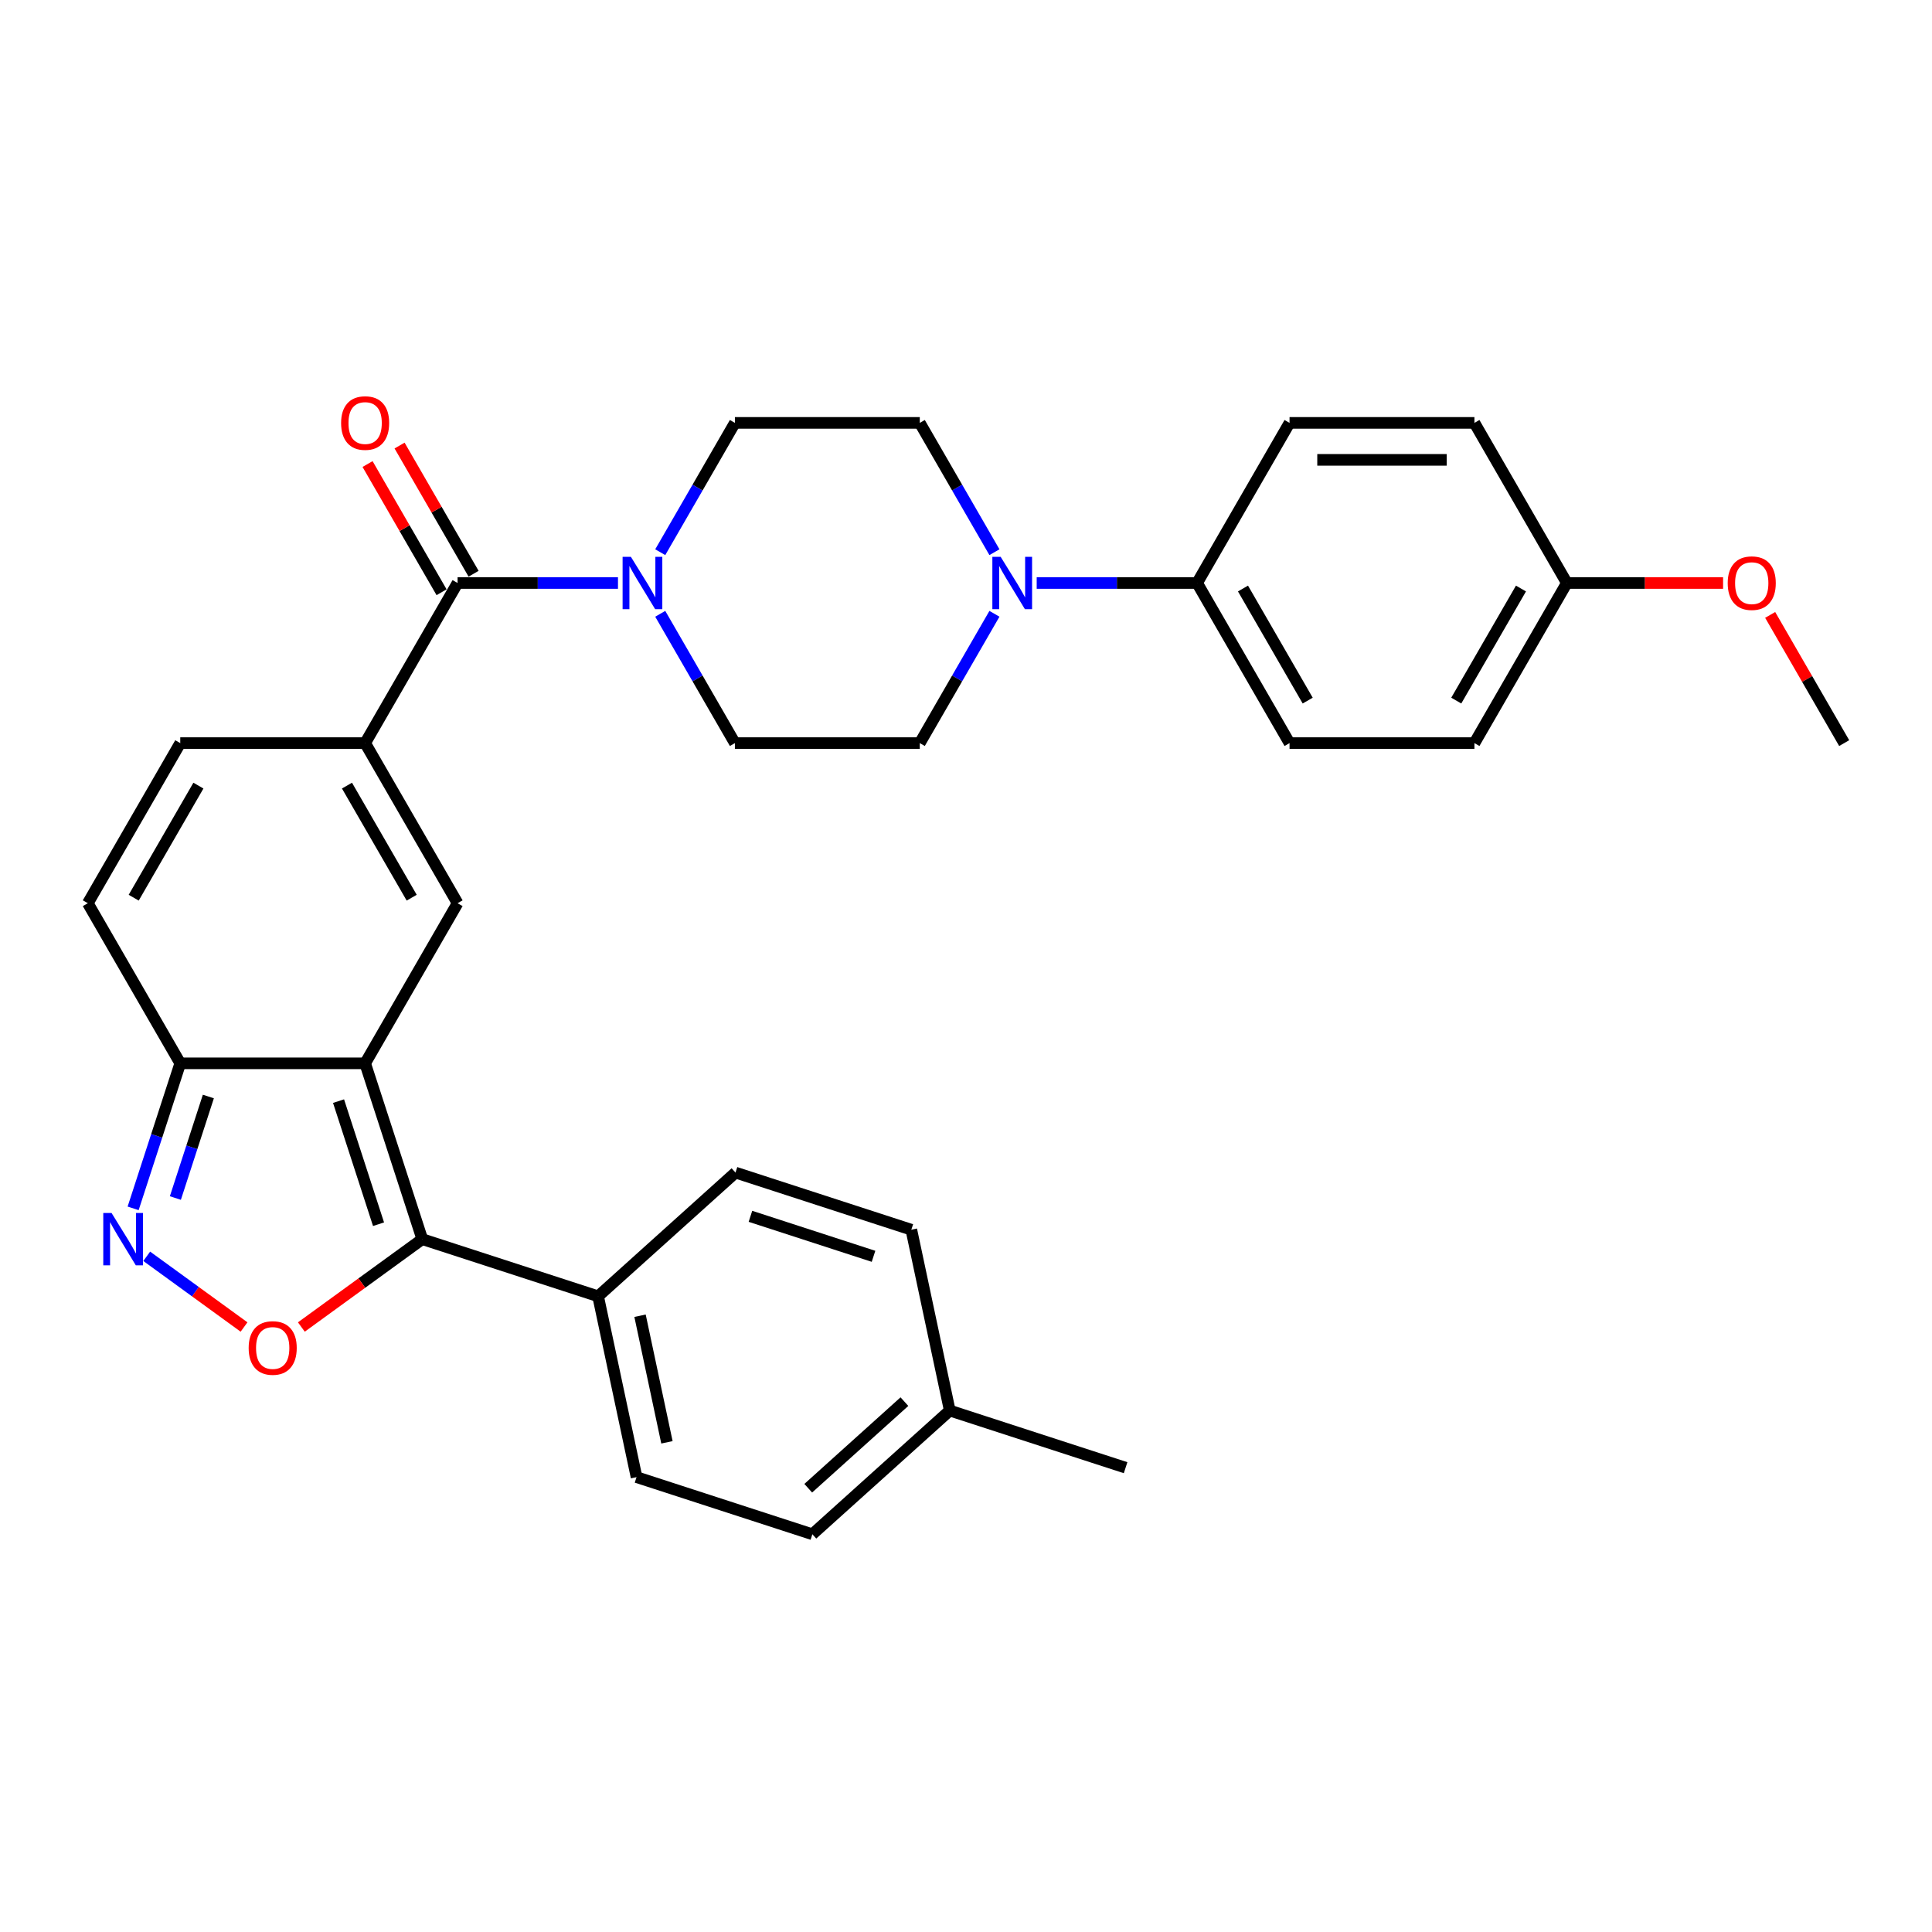 <?xml version='1.0' encoding='iso-8859-1'?>
<svg version='1.1' baseProfile='full'
              xmlns='http://www.w3.org/2000/svg'
                      xmlns:rdkit='http://www.rdkit.org/xml'
                      xmlns:xlink='http://www.w3.org/1999/xlink'
                  xml:space='preserve'
width='1000px' height='1000px' viewBox='0 0 1000 1000'>
<!-- END OF HEADER -->
<rect style='opacity:1.0;fill:#FFFFFF;stroke:none' width='1000' height='1000' x='0' y='0'> </rect>
<path class='bond-0' d='M 188.995,550.378 L 218.566,641.388' style='fill:none;fill-rule:evenodd;stroke:#000000;stroke-width:6px;stroke-linecap:butt;stroke-linejoin:miter;stroke-opacity:1' />
<path class='bond-0' d='M 175.229,569.944 L 195.929,633.651' style='fill:none;fill-rule:evenodd;stroke:#000000;stroke-width:6px;stroke-linecap:butt;stroke-linejoin:miter;stroke-opacity:1' />
<path class='bond-1' d='M 188.995,550.378 L 236.842,467.505' style='fill:none;fill-rule:evenodd;stroke:#000000;stroke-width:6px;stroke-linecap:butt;stroke-linejoin:miter;stroke-opacity:1' />
<path class='bond-6' d='M 188.995,550.378 L 93.301,550.378' style='fill:none;fill-rule:evenodd;stroke:#000000;stroke-width:6px;stroke-linecap:butt;stroke-linejoin:miter;stroke-opacity:1' />
<path class='bond-3' d='M 218.566,641.388 L 187.274,664.124' style='fill:none;fill-rule:evenodd;stroke:#000000;stroke-width:6px;stroke-linecap:butt;stroke-linejoin:miter;stroke-opacity:1' />
<path class='bond-3' d='M 187.274,664.124 L 155.981,686.859' style='fill:none;fill-rule:evenodd;stroke:#FF0000;stroke-width:6px;stroke-linecap:butt;stroke-linejoin:miter;stroke-opacity:1' />
<path class='bond-11' d='M 218.566,641.388 L 309.576,670.959' style='fill:none;fill-rule:evenodd;stroke:#000000;stroke-width:6px;stroke-linecap:butt;stroke-linejoin:miter;stroke-opacity:1' />
<path class='bond-2' d='M 236.842,467.505 L 188.995,384.632' style='fill:none;fill-rule:evenodd;stroke:#000000;stroke-width:6px;stroke-linecap:butt;stroke-linejoin:miter;stroke-opacity:1' />
<path class='bond-2' d='M 213.09,464.643 L 179.598,406.632' style='fill:none;fill-rule:evenodd;stroke:#000000;stroke-width:6px;stroke-linecap:butt;stroke-linejoin:miter;stroke-opacity:1' />
<path class='bond-5' d='M 188.995,384.632 L 236.842,301.758' style='fill:none;fill-rule:evenodd;stroke:#000000;stroke-width:6px;stroke-linecap:butt;stroke-linejoin:miter;stroke-opacity:1' />
<path class='bond-32' d='M 188.995,384.632 L 93.301,384.632' style='fill:none;fill-rule:evenodd;stroke:#000000;stroke-width:6px;stroke-linecap:butt;stroke-linejoin:miter;stroke-opacity:1' />
<path class='bond-31' d='M 126.316,686.859 L 101.129,668.56' style='fill:none;fill-rule:evenodd;stroke:#FF0000;stroke-width:6px;stroke-linecap:butt;stroke-linejoin:miter;stroke-opacity:1' />
<path class='bond-31' d='M 101.129,668.56 L 75.942,650.261' style='fill:none;fill-rule:evenodd;stroke:#0000FF;stroke-width:6px;stroke-linecap:butt;stroke-linejoin:miter;stroke-opacity:1' />
<path class='bond-4' d='M 68.91,625.446 L 81.106,587.912' style='fill:none;fill-rule:evenodd;stroke:#0000FF;stroke-width:6px;stroke-linecap:butt;stroke-linejoin:miter;stroke-opacity:1' />
<path class='bond-4' d='M 81.106,587.912 L 93.301,550.378' style='fill:none;fill-rule:evenodd;stroke:#000000;stroke-width:6px;stroke-linecap:butt;stroke-linejoin:miter;stroke-opacity:1' />
<path class='bond-4' d='M 90.771,620.1 L 99.308,593.826' style='fill:none;fill-rule:evenodd;stroke:#0000FF;stroke-width:6px;stroke-linecap:butt;stroke-linejoin:miter;stroke-opacity:1' />
<path class='bond-4' d='M 99.308,593.826 L 107.845,567.553' style='fill:none;fill-rule:evenodd;stroke:#000000;stroke-width:6px;stroke-linecap:butt;stroke-linejoin:miter;stroke-opacity:1' />
<path class='bond-7' d='M 236.842,301.758 L 278.354,301.758' style='fill:none;fill-rule:evenodd;stroke:#000000;stroke-width:6px;stroke-linecap:butt;stroke-linejoin:miter;stroke-opacity:1' />
<path class='bond-7' d='M 278.354,301.758 L 319.866,301.758' style='fill:none;fill-rule:evenodd;stroke:#0000FF;stroke-width:6px;stroke-linecap:butt;stroke-linejoin:miter;stroke-opacity:1' />
<path class='bond-15' d='M 245.129,296.974 L 225.974,263.795' style='fill:none;fill-rule:evenodd;stroke:#000000;stroke-width:6px;stroke-linecap:butt;stroke-linejoin:miter;stroke-opacity:1' />
<path class='bond-15' d='M 225.974,263.795 L 206.818,230.617' style='fill:none;fill-rule:evenodd;stroke:#FF0000;stroke-width:6px;stroke-linecap:butt;stroke-linejoin:miter;stroke-opacity:1' />
<path class='bond-15' d='M 228.555,306.543 L 209.399,273.365' style='fill:none;fill-rule:evenodd;stroke:#000000;stroke-width:6px;stroke-linecap:butt;stroke-linejoin:miter;stroke-opacity:1' />
<path class='bond-15' d='M 209.399,273.365 L 190.244,240.187' style='fill:none;fill-rule:evenodd;stroke:#FF0000;stroke-width:6px;stroke-linecap:butt;stroke-linejoin:miter;stroke-opacity:1' />
<path class='bond-10' d='M 93.301,550.378 L 45.455,467.505' style='fill:none;fill-rule:evenodd;stroke:#000000;stroke-width:6px;stroke-linecap:butt;stroke-linejoin:miter;stroke-opacity:1' />
<path class='bond-13' d='M 341.74,317.701 L 361.062,351.166' style='fill:none;fill-rule:evenodd;stroke:#0000FF;stroke-width:6px;stroke-linecap:butt;stroke-linejoin:miter;stroke-opacity:1' />
<path class='bond-13' d='M 361.062,351.166 L 380.383,384.632' style='fill:none;fill-rule:evenodd;stroke:#000000;stroke-width:6px;stroke-linecap:butt;stroke-linejoin:miter;stroke-opacity:1' />
<path class='bond-14' d='M 341.74,285.816 L 361.062,252.351' style='fill:none;fill-rule:evenodd;stroke:#0000FF;stroke-width:6px;stroke-linecap:butt;stroke-linejoin:miter;stroke-opacity:1' />
<path class='bond-14' d='M 361.062,252.351 L 380.383,218.885' style='fill:none;fill-rule:evenodd;stroke:#000000;stroke-width:6px;stroke-linecap:butt;stroke-linejoin:miter;stroke-opacity:1' />
<path class='bond-8' d='M 514.719,285.816 L 495.398,252.351' style='fill:none;fill-rule:evenodd;stroke:#0000FF;stroke-width:6px;stroke-linecap:butt;stroke-linejoin:miter;stroke-opacity:1' />
<path class='bond-8' d='M 495.398,252.351 L 476.077,218.885' style='fill:none;fill-rule:evenodd;stroke:#000000;stroke-width:6px;stroke-linecap:butt;stroke-linejoin:miter;stroke-opacity:1' />
<path class='bond-12' d='M 536.593,301.758 L 578.105,301.758' style='fill:none;fill-rule:evenodd;stroke:#0000FF;stroke-width:6px;stroke-linecap:butt;stroke-linejoin:miter;stroke-opacity:1' />
<path class='bond-12' d='M 578.105,301.758 L 619.617,301.758' style='fill:none;fill-rule:evenodd;stroke:#000000;stroke-width:6px;stroke-linecap:butt;stroke-linejoin:miter;stroke-opacity:1' />
<path class='bond-34' d='M 514.719,317.701 L 495.398,351.166' style='fill:none;fill-rule:evenodd;stroke:#0000FF;stroke-width:6px;stroke-linecap:butt;stroke-linejoin:miter;stroke-opacity:1' />
<path class='bond-34' d='M 495.398,351.166 L 476.077,384.632' style='fill:none;fill-rule:evenodd;stroke:#000000;stroke-width:6px;stroke-linecap:butt;stroke-linejoin:miter;stroke-opacity:1' />
<path class='bond-9' d='M 93.301,384.632 L 45.455,467.505' style='fill:none;fill-rule:evenodd;stroke:#000000;stroke-width:6px;stroke-linecap:butt;stroke-linejoin:miter;stroke-opacity:1' />
<path class='bond-9' d='M 102.699,406.632 L 69.206,464.643' style='fill:none;fill-rule:evenodd;stroke:#000000;stroke-width:6px;stroke-linecap:butt;stroke-linejoin:miter;stroke-opacity:1' />
<path class='bond-18' d='M 309.576,670.959 L 329.472,764.562' style='fill:none;fill-rule:evenodd;stroke:#000000;stroke-width:6px;stroke-linecap:butt;stroke-linejoin:miter;stroke-opacity:1' />
<path class='bond-18' d='M 331.281,681.021 L 345.208,746.542' style='fill:none;fill-rule:evenodd;stroke:#000000;stroke-width:6px;stroke-linecap:butt;stroke-linejoin:miter;stroke-opacity:1' />
<path class='bond-19' d='M 309.576,670.959 L 380.691,606.928' style='fill:none;fill-rule:evenodd;stroke:#000000;stroke-width:6px;stroke-linecap:butt;stroke-linejoin:miter;stroke-opacity:1' />
<path class='bond-20' d='M 619.617,301.758 L 667.464,384.632' style='fill:none;fill-rule:evenodd;stroke:#000000;stroke-width:6px;stroke-linecap:butt;stroke-linejoin:miter;stroke-opacity:1' />
<path class='bond-20' d='M 643.369,304.62 L 676.862,362.631' style='fill:none;fill-rule:evenodd;stroke:#000000;stroke-width:6px;stroke-linecap:butt;stroke-linejoin:miter;stroke-opacity:1' />
<path class='bond-21' d='M 619.617,301.758 L 667.464,218.885' style='fill:none;fill-rule:evenodd;stroke:#000000;stroke-width:6px;stroke-linecap:butt;stroke-linejoin:miter;stroke-opacity:1' />
<path class='bond-16' d='M 380.383,384.632 L 476.077,384.632' style='fill:none;fill-rule:evenodd;stroke:#000000;stroke-width:6px;stroke-linecap:butt;stroke-linejoin:miter;stroke-opacity:1' />
<path class='bond-17' d='M 380.383,218.885 L 476.077,218.885' style='fill:none;fill-rule:evenodd;stroke:#000000;stroke-width:6px;stroke-linecap:butt;stroke-linejoin:miter;stroke-opacity:1' />
<path class='bond-25' d='M 329.472,764.562 L 420.482,794.133' style='fill:none;fill-rule:evenodd;stroke:#000000;stroke-width:6px;stroke-linecap:butt;stroke-linejoin:miter;stroke-opacity:1' />
<path class='bond-26' d='M 380.691,606.928 L 471.701,636.499' style='fill:none;fill-rule:evenodd;stroke:#000000;stroke-width:6px;stroke-linecap:butt;stroke-linejoin:miter;stroke-opacity:1' />
<path class='bond-26' d='M 388.428,629.565 L 452.135,650.265' style='fill:none;fill-rule:evenodd;stroke:#000000;stroke-width:6px;stroke-linecap:butt;stroke-linejoin:miter;stroke-opacity:1' />
<path class='bond-24' d='M 667.464,384.632 L 763.158,384.632' style='fill:none;fill-rule:evenodd;stroke:#000000;stroke-width:6px;stroke-linecap:butt;stroke-linejoin:miter;stroke-opacity:1' />
<path class='bond-23' d='M 667.464,218.885 L 763.158,218.885' style='fill:none;fill-rule:evenodd;stroke:#000000;stroke-width:6px;stroke-linecap:butt;stroke-linejoin:miter;stroke-opacity:1' />
<path class='bond-23' d='M 681.818,238.024 L 748.804,238.024' style='fill:none;fill-rule:evenodd;stroke:#000000;stroke-width:6px;stroke-linecap:butt;stroke-linejoin:miter;stroke-opacity:1' />
<path class='bond-22' d='M 811.005,301.758 L 763.158,218.885' style='fill:none;fill-rule:evenodd;stroke:#000000;stroke-width:6px;stroke-linecap:butt;stroke-linejoin:miter;stroke-opacity:1' />
<path class='bond-28' d='M 811.005,301.758 L 851.435,301.758' style='fill:none;fill-rule:evenodd;stroke:#000000;stroke-width:6px;stroke-linecap:butt;stroke-linejoin:miter;stroke-opacity:1' />
<path class='bond-28' d='M 851.435,301.758 L 891.866,301.758' style='fill:none;fill-rule:evenodd;stroke:#FF0000;stroke-width:6px;stroke-linecap:butt;stroke-linejoin:miter;stroke-opacity:1' />
<path class='bond-35' d='M 811.005,301.758 L 763.158,384.632' style='fill:none;fill-rule:evenodd;stroke:#000000;stroke-width:6px;stroke-linecap:butt;stroke-linejoin:miter;stroke-opacity:1' />
<path class='bond-35' d='M 787.253,304.62 L 753.76,362.631' style='fill:none;fill-rule:evenodd;stroke:#000000;stroke-width:6px;stroke-linecap:butt;stroke-linejoin:miter;stroke-opacity:1' />
<path class='bond-33' d='M 420.482,794.133 L 491.597,730.101' style='fill:none;fill-rule:evenodd;stroke:#000000;stroke-width:6px;stroke-linecap:butt;stroke-linejoin:miter;stroke-opacity:1' />
<path class='bond-33' d='M 418.343,770.305 L 468.123,725.483' style='fill:none;fill-rule:evenodd;stroke:#000000;stroke-width:6px;stroke-linecap:butt;stroke-linejoin:miter;stroke-opacity:1' />
<path class='bond-27' d='M 471.701,636.499 L 491.597,730.101' style='fill:none;fill-rule:evenodd;stroke:#000000;stroke-width:6px;stroke-linecap:butt;stroke-linejoin:miter;stroke-opacity:1' />
<path class='bond-29' d='M 491.597,730.101 L 582.607,759.672' style='fill:none;fill-rule:evenodd;stroke:#000000;stroke-width:6px;stroke-linecap:butt;stroke-linejoin:miter;stroke-opacity:1' />
<path class='bond-30' d='M 916.235,318.275 L 935.39,351.453' style='fill:none;fill-rule:evenodd;stroke:#FF0000;stroke-width:6px;stroke-linecap:butt;stroke-linejoin:miter;stroke-opacity:1' />
<path class='bond-30' d='M 935.39,351.453 L 954.545,384.632' style='fill:none;fill-rule:evenodd;stroke:#000000;stroke-width:6px;stroke-linecap:butt;stroke-linejoin:miter;stroke-opacity:1' />
<path  class='atom-4' d='M 128.708 697.712
Q 128.708 691.205, 131.923 687.569
Q 135.139 683.932, 141.148 683.932
Q 147.158 683.932, 150.373 687.569
Q 153.589 691.205, 153.589 697.712
Q 153.589 704.296, 150.335 708.047
Q 147.081 711.76, 141.148 711.76
Q 135.177 711.76, 131.923 708.047
Q 128.708 704.334, 128.708 697.712
M 141.148 708.698
Q 145.282 708.698, 147.502 705.942
Q 149.761 703.148, 149.761 697.712
Q 149.761 692.392, 147.502 689.712
Q 145.282 686.995, 141.148 686.995
Q 137.014 686.995, 134.756 689.674
Q 132.536 692.353, 132.536 697.712
Q 132.536 703.186, 134.756 705.942
Q 137.014 708.698, 141.148 708.698
' fill='#FF0000'/>
<path  class='atom-5' d='M 57.74 627.838
L 66.62 642.192
Q 67.501 643.608, 68.917 646.173
Q 70.333 648.738, 70.41 648.891
L 70.41 627.838
L 74.008 627.838
L 74.008 654.939
L 70.295 654.939
L 60.764 639.245
Q 59.654 637.407, 58.467 635.302
Q 57.319 633.197, 56.974 632.546
L 56.974 654.939
L 53.453 654.939
L 53.453 627.838
L 57.74 627.838
' fill='#0000FF'/>
<path  class='atom-8' d='M 326.545 288.208
L 335.426 302.562
Q 336.306 303.979, 337.722 306.543
Q 339.139 309.108, 339.215 309.261
L 339.215 288.208
L 342.813 288.208
L 342.813 315.309
L 339.1 315.309
L 329.569 299.615
Q 328.459 297.778, 327.273 295.672
Q 326.124 293.567, 325.78 292.916
L 325.78 315.309
L 322.258 315.309
L 322.258 288.208
L 326.545 288.208
' fill='#0000FF'/>
<path  class='atom-9' d='M 517.933 288.208
L 526.813 302.562
Q 527.694 303.979, 529.11 306.543
Q 530.526 309.108, 530.603 309.261
L 530.603 288.208
L 534.201 288.208
L 534.201 315.309
L 530.488 315.309
L 520.957 299.615
Q 519.847 297.778, 518.66 295.672
Q 517.512 293.567, 517.167 292.916
L 517.167 315.309
L 513.646 315.309
L 513.646 288.208
L 517.933 288.208
' fill='#0000FF'/>
<path  class='atom-16' d='M 176.555 218.962
Q 176.555 212.455, 179.77 208.818
Q 182.986 205.182, 188.995 205.182
Q 195.005 205.182, 198.22 208.818
Q 201.435 212.455, 201.435 218.962
Q 201.435 225.545, 198.182 229.297
Q 194.928 233.01, 188.995 233.01
Q 183.024 233.01, 179.77 229.297
Q 176.555 225.584, 176.555 218.962
M 188.995 229.947
Q 193.129 229.947, 195.349 227.191
Q 197.608 224.397, 197.608 218.962
Q 197.608 213.641, 195.349 210.962
Q 193.129 208.244, 188.995 208.244
Q 184.861 208.244, 182.603 210.923
Q 180.383 213.603, 180.383 218.962
Q 180.383 224.435, 182.603 227.191
Q 184.861 229.947, 188.995 229.947
' fill='#FF0000'/>
<path  class='atom-29' d='M 894.258 301.835
Q 894.258 295.328, 897.474 291.691
Q 900.689 288.055, 906.699 288.055
Q 912.708 288.055, 915.923 291.691
Q 919.139 295.328, 919.139 301.835
Q 919.139 308.419, 915.885 312.17
Q 912.632 315.883, 906.699 315.883
Q 900.727 315.883, 897.474 312.17
Q 894.258 308.457, 894.258 301.835
M 906.699 312.821
Q 910.833 312.821, 913.053 310.065
Q 915.311 307.27, 915.311 301.835
Q 915.311 296.514, 913.053 293.835
Q 910.833 291.117, 906.699 291.117
Q 902.565 291.117, 900.306 293.797
Q 898.086 296.476, 898.086 301.835
Q 898.086 307.309, 900.306 310.065
Q 902.565 312.821, 906.699 312.821
' fill='#FF0000'/>
</svg>

